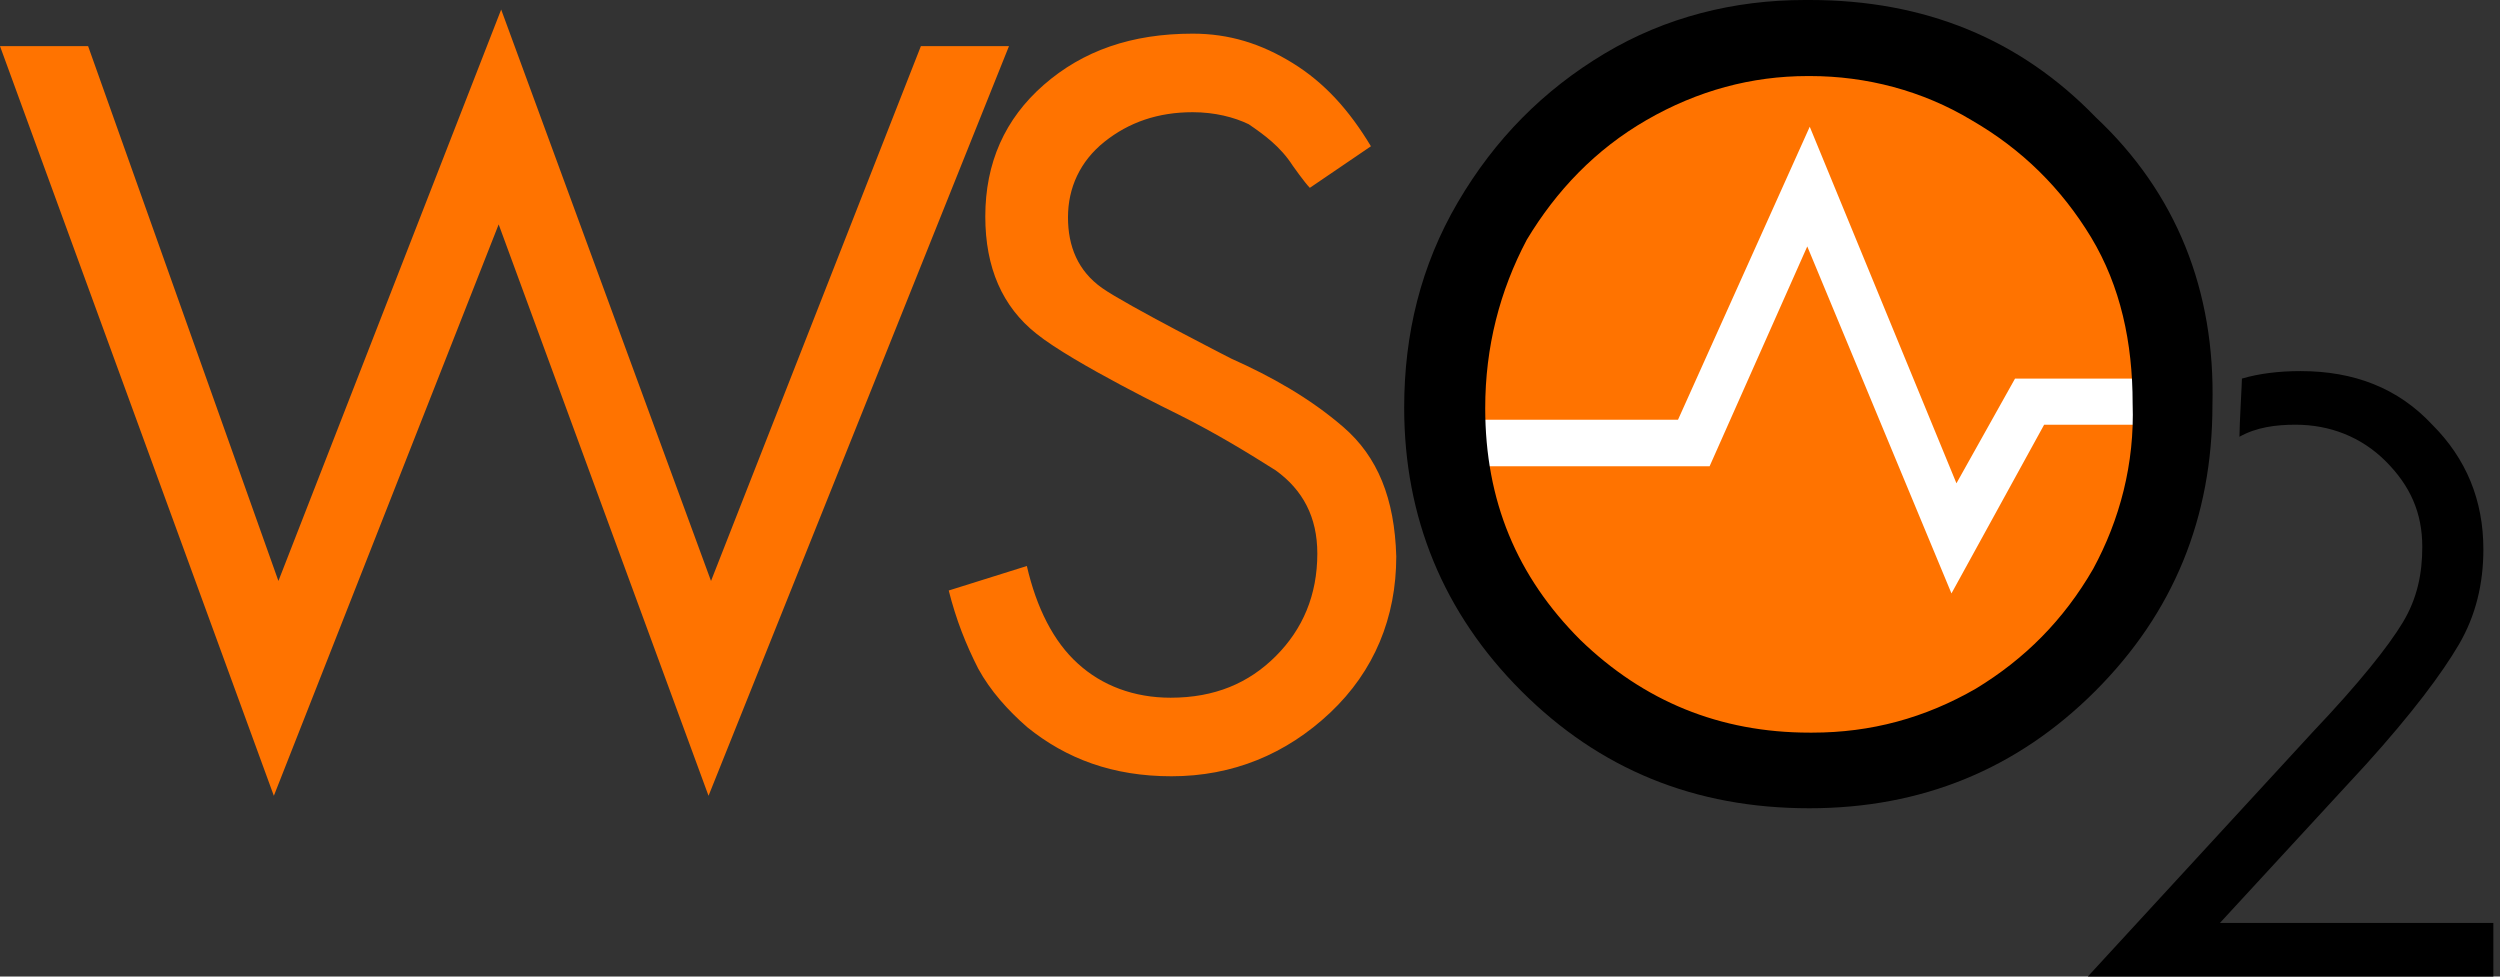 <svg xmlns="http://www.w3.org/2000/svg" width="128" height="50" viewBox="0 0 128 50" fill="none"><rect x="0" y="0" width="128" height="50" fill="#333333" stroke="none"/><g id="Vector"><path d="M47.149 2.362L36.404 29.745L25.66 0.489L14.255 29.745L4.511 2.362H0L14.021 40.745L25.532 11.489L36.277 40.745L51.66 2.362H47.149ZM68.787 21.872C67.043 20.362 65.043 19.255 63.043 18.362C63.043 18.362 57.66 15.617 56.425 14.745C55.191 13.872 54.681 12.617 54.681 11.128C54.681 9.617 55.298 8.255 56.553 7.255C57.809 6.255 59.298 5.745 61.064 5.745C62.191 5.745 63.191 6 63.936 6.362C64.681 6.872 65.553 7.489 66.192 8.489C66.192 8.489 66.808 9.362 67.064 9.617L70.192 7.489C69.064 5.617 67.808 4.234 66.192 3.234C64.575 2.234 62.936 1.723 61.064 1.723C57.936 1.723 55.447 2.596 53.447 4.34C51.447 6.085 50.447 8.34 50.447 11.085C50.447 13.702 51.319 15.702 53.064 17.085C54.936 18.596 60.319 21.213 60.319 21.213C62.319 22.213 63.936 23.213 65.319 24.085C66.702 25.085 67.447 26.468 67.447 28.34C67.447 30.468 66.702 32.213 65.319 33.596C63.936 34.979 62.191 35.723 59.936 35.723C58.064 35.723 56.425 35.106 55.191 33.979C53.936 32.851 53.064 31.106 52.575 28.979L48.575 30.234C48.957 31.745 49.447 32.979 50.085 34.234C50.702 35.362 51.596 36.362 52.596 37.234C54.596 38.851 56.979 39.745 59.979 39.745C63.106 39.745 65.851 38.617 68.106 36.489C70.362 34.362 71.489 31.617 71.489 28.489C71.404 25.511 70.532 23.383 68.787 21.872ZM92.532 38.255C102.404 38.255 110.404 30.255 110.404 20.383C110.404 10.511 102.404 2.511 92.532 2.511C82.66 2.511 74.66 10.511 74.66 20.383C74.66 30.255 82.787 38.255 92.532 38.255Z" fill="#FF7300"></path><path d="M99.915 30.383L92.532 12.617L87.532 23.872H74.915V21.489H85.915L92.659 6.489L100.17 24.745L103.17 19.383H110.425V21.745H104.66L99.915 30.383Z" fill="white"></path><path d="M107.298 6C103.425 2 98.553 0 92.659 0C92.532 0 92.404 0 92.404 0C88.787 0 85.277 0.872 82.149 2.745C79.021 4.617 76.532 7.128 74.638 10.362C72.745 13.596 71.894 17.106 71.894 20.872C71.894 26.489 73.894 31.383 77.894 35.383C81.894 39.383 86.766 41.383 92.638 41.383C98.383 41.383 103.277 39.383 107.277 35.383C111.277 31.383 113.277 26.511 113.277 20.745C113.426 14.872 111.425 9.872 107.298 6ZM107.17 29.128C105.66 31.745 103.66 33.745 101.17 35.255C98.553 36.766 95.787 37.511 92.787 37.511C92.787 37.511 92.787 37.511 92.659 37.511C88.043 37.511 84.149 35.894 80.915 32.766C77.659 29.511 76.043 25.638 76.043 20.894C76.043 17.766 76.787 14.894 78.17 12.277C79.681 9.766 81.681 7.66 84.298 6.149C86.915 4.638 89.681 3.894 92.553 3.894C92.553 3.894 92.553 3.894 92.681 3.894C95.553 3.894 98.425 4.638 100.936 6.149C103.553 7.66 105.553 9.66 107.064 12.149C108.574 14.66 109.191 17.532 109.191 20.66C109.298 23.745 108.532 26.617 107.17 29.128ZM114.787 19.383C115.66 19.128 116.66 19 117.787 19C120.532 19 122.787 19.872 124.532 21.745C126.277 23.489 127.149 25.617 127.149 28.128C127.149 29.872 126.766 31.511 125.894 33C125.021 34.489 123.511 36.511 121.149 39.128L113.66 47.255H127.66V50H106.894L118.404 37.489C120.787 34.979 122.277 33.106 123.021 31.872C123.766 30.638 124.021 29.362 124.021 28C124.021 26.255 123.404 24.872 122.149 23.617C120.894 22.362 119.277 21.745 117.532 21.745C116.532 21.745 115.532 21.872 114.66 22.362C114.66 21.745 114.787 19.617 114.787 19.383Z" fill="black"></path></g></svg>